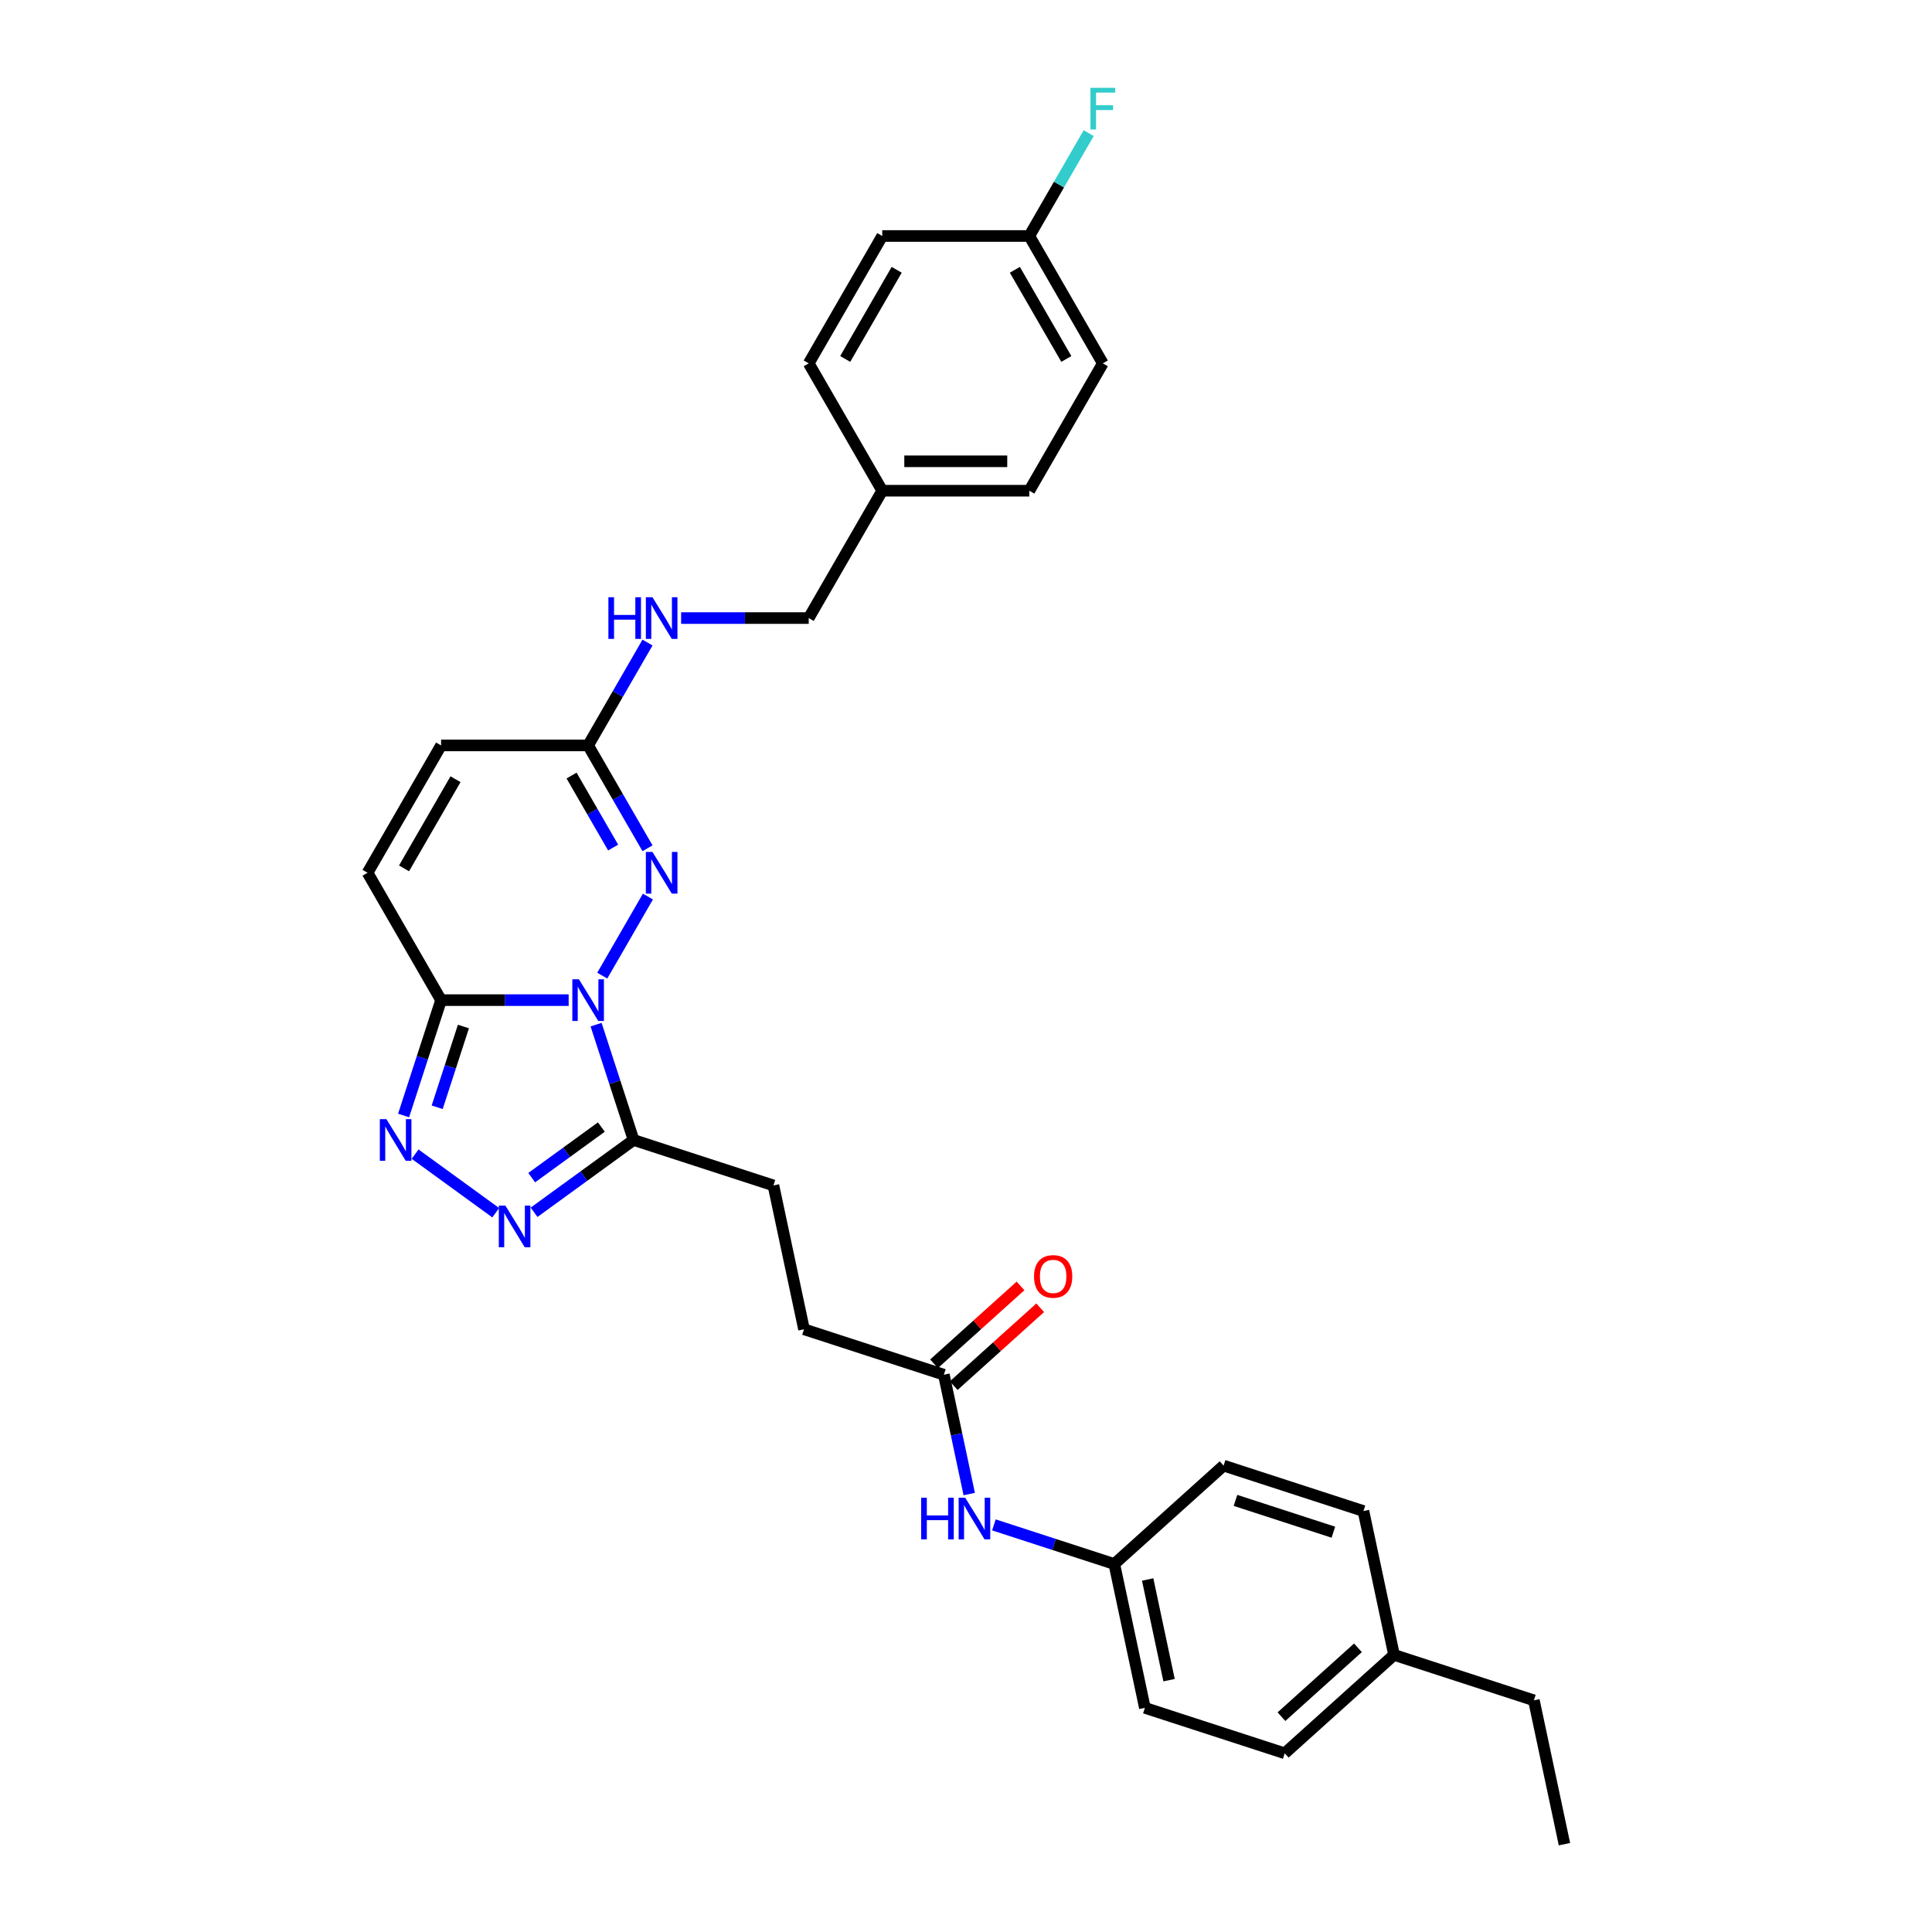 <?xml version='1.0' encoding='iso-8859-1'?>
<svg version='1.1' baseProfile='full'
              xmlns='http://www.w3.org/2000/svg'
                      xmlns:rdkit='http://www.rdkit.org/xml'
                      xmlns:xlink='http://www.w3.org/1999/xlink'
                  xml:space='preserve'
width='1000px' height='1000px' viewBox='0 0 1000 1000'>
<!-- END OF HEADER -->
<rect style='opacity:1.0;fill:#FFFFFF;stroke:none' width='1000' height='1000' x='0' y='0'> </rect>
<path class='bond-0' d='M 294.337,517.666 L 261.317,517.666' style='fill:none;fill-rule:evenodd;stroke:#0000FF;stroke-width:6px;stroke-linecap:butt;stroke-linejoin:miter;stroke-opacity:1' />
<path class='bond-0' d='M 261.317,517.666 L 228.298,517.666' style='fill:none;fill-rule:evenodd;stroke:#000000;stroke-width:6px;stroke-linecap:butt;stroke-linejoin:miter;stroke-opacity:1' />
<path class='bond-1' d='M 311.736,504.985 L 335.363,464.062' style='fill:none;fill-rule:evenodd;stroke:#0000FF;stroke-width:6px;stroke-linecap:butt;stroke-linejoin:miter;stroke-opacity:1' />
<path class='bond-2' d='M 308.535,530.347 L 318.235,560.202' style='fill:none;fill-rule:evenodd;stroke:#0000FF;stroke-width:6px;stroke-linecap:butt;stroke-linejoin:miter;stroke-opacity:1' />
<path class='bond-2' d='M 318.235,560.202 L 327.936,590.057' style='fill:none;fill-rule:evenodd;stroke:#000000;stroke-width:6px;stroke-linecap:butt;stroke-linejoin:miter;stroke-opacity:1' />
<path class='bond-3' d='M 228.298,517.666 L 218.597,547.521' style='fill:none;fill-rule:evenodd;stroke:#000000;stroke-width:6px;stroke-linecap:butt;stroke-linejoin:miter;stroke-opacity:1' />
<path class='bond-3' d='M 218.597,547.521 L 208.897,577.376' style='fill:none;fill-rule:evenodd;stroke:#0000FF;stroke-width:6px;stroke-linecap:butt;stroke-linejoin:miter;stroke-opacity:1' />
<path class='bond-3' d='M 239.866,531.327 L 233.076,552.225' style='fill:none;fill-rule:evenodd;stroke:#000000;stroke-width:6px;stroke-linecap:butt;stroke-linejoin:miter;stroke-opacity:1' />
<path class='bond-3' d='M 233.076,552.225 L 226.285,573.124' style='fill:none;fill-rule:evenodd;stroke:#0000FF;stroke-width:6px;stroke-linecap:butt;stroke-linejoin:miter;stroke-opacity:1' />
<path class='bond-6' d='M 228.298,517.666 L 190.24,451.747' style='fill:none;fill-rule:evenodd;stroke:#000000;stroke-width:6px;stroke-linecap:butt;stroke-linejoin:miter;stroke-opacity:1' />
<path class='bond-5' d='M 335.152,439.066 L 319.783,412.447' style='fill:none;fill-rule:evenodd;stroke:#0000FF;stroke-width:6px;stroke-linecap:butt;stroke-linejoin:miter;stroke-opacity:1' />
<path class='bond-5' d='M 319.783,412.447 L 304.415,385.828' style='fill:none;fill-rule:evenodd;stroke:#000000;stroke-width:6px;stroke-linecap:butt;stroke-linejoin:miter;stroke-opacity:1' />
<path class='bond-5' d='M 317.357,438.692 L 306.599,420.058' style='fill:none;fill-rule:evenodd;stroke:#0000FF;stroke-width:6px;stroke-linecap:butt;stroke-linejoin:miter;stroke-opacity:1' />
<path class='bond-5' d='M 306.599,420.058 L 295.841,401.425' style='fill:none;fill-rule:evenodd;stroke:#000000;stroke-width:6px;stroke-linecap:butt;stroke-linejoin:miter;stroke-opacity:1' />
<path class='bond-4' d='M 327.936,590.057 L 302.185,608.766' style='fill:none;fill-rule:evenodd;stroke:#000000;stroke-width:6px;stroke-linecap:butt;stroke-linejoin:miter;stroke-opacity:1' />
<path class='bond-4' d='M 302.185,608.766 L 276.434,627.475' style='fill:none;fill-rule:evenodd;stroke:#0000FF;stroke-width:6px;stroke-linecap:butt;stroke-linejoin:miter;stroke-opacity:1' />
<path class='bond-4' d='M 311.263,583.354 L 293.237,596.45' style='fill:none;fill-rule:evenodd;stroke:#000000;stroke-width:6px;stroke-linecap:butt;stroke-linejoin:miter;stroke-opacity:1' />
<path class='bond-4' d='M 293.237,596.45 L 275.211,609.547' style='fill:none;fill-rule:evenodd;stroke:#0000FF;stroke-width:6px;stroke-linecap:butt;stroke-linejoin:miter;stroke-opacity:1' />
<path class='bond-11' d='M 327.936,590.057 L 400.327,613.578' style='fill:none;fill-rule:evenodd;stroke:#000000;stroke-width:6px;stroke-linecap:butt;stroke-linejoin:miter;stroke-opacity:1' />
<path class='bond-30' d='M 214.854,597.379 L 256.59,627.702' style='fill:none;fill-rule:evenodd;stroke:#0000FF;stroke-width:6px;stroke-linecap:butt;stroke-linejoin:miter;stroke-opacity:1' />
<path class='bond-7' d='M 304.415,385.828 L 228.298,385.828' style='fill:none;fill-rule:evenodd;stroke:#000000;stroke-width:6px;stroke-linecap:butt;stroke-linejoin:miter;stroke-opacity:1' />
<path class='bond-10' d='M 304.415,385.828 L 319.783,359.209' style='fill:none;fill-rule:evenodd;stroke:#000000;stroke-width:6px;stroke-linecap:butt;stroke-linejoin:miter;stroke-opacity:1' />
<path class='bond-10' d='M 319.783,359.209 L 335.152,332.59' style='fill:none;fill-rule:evenodd;stroke:#0000FF;stroke-width:6px;stroke-linecap:butt;stroke-linejoin:miter;stroke-opacity:1' />
<path class='bond-31' d='M 190.24,451.747 L 228.298,385.828' style='fill:none;fill-rule:evenodd;stroke:#000000;stroke-width:6px;stroke-linecap:butt;stroke-linejoin:miter;stroke-opacity:1' />
<path class='bond-31' d='M 209.132,449.471 L 235.773,403.327' style='fill:none;fill-rule:evenodd;stroke:#000000;stroke-width:6px;stroke-linecap:butt;stroke-linejoin:miter;stroke-opacity:1' />
<path class='bond-8' d='M 488.544,711.553 L 416.153,688.032' style='fill:none;fill-rule:evenodd;stroke:#000000;stroke-width:6px;stroke-linecap:butt;stroke-linejoin:miter;stroke-opacity:1' />
<path class='bond-9' d='M 488.544,711.553 L 495.109,742.439' style='fill:none;fill-rule:evenodd;stroke:#000000;stroke-width:6px;stroke-linecap:butt;stroke-linejoin:miter;stroke-opacity:1' />
<path class='bond-9' d='M 495.109,742.439 L 501.674,773.326' style='fill:none;fill-rule:evenodd;stroke:#0000FF;stroke-width:6px;stroke-linecap:butt;stroke-linejoin:miter;stroke-opacity:1' />
<path class='bond-12' d='M 493.637,717.21 L 516.021,697.055' style='fill:none;fill-rule:evenodd;stroke:#000000;stroke-width:6px;stroke-linecap:butt;stroke-linejoin:miter;stroke-opacity:1' />
<path class='bond-12' d='M 516.021,697.055 L 538.405,676.901' style='fill:none;fill-rule:evenodd;stroke:#FF0000;stroke-width:6px;stroke-linecap:butt;stroke-linejoin:miter;stroke-opacity:1' />
<path class='bond-12' d='M 483.451,705.897 L 505.835,685.742' style='fill:none;fill-rule:evenodd;stroke:#000000;stroke-width:6px;stroke-linecap:butt;stroke-linejoin:miter;stroke-opacity:1' />
<path class='bond-12' d='M 505.835,685.742 L 528.219,665.588' style='fill:none;fill-rule:evenodd;stroke:#FF0000;stroke-width:6px;stroke-linecap:butt;stroke-linejoin:miter;stroke-opacity:1' />
<path class='bond-13' d='M 514.448,789.281 L 545.604,799.405' style='fill:none;fill-rule:evenodd;stroke:#0000FF;stroke-width:6px;stroke-linecap:butt;stroke-linejoin:miter;stroke-opacity:1' />
<path class='bond-13' d='M 545.604,799.405 L 576.761,809.528' style='fill:none;fill-rule:evenodd;stroke:#000000;stroke-width:6px;stroke-linecap:butt;stroke-linejoin:miter;stroke-opacity:1' />
<path class='bond-15' d='M 352.551,319.909 L 385.57,319.909' style='fill:none;fill-rule:evenodd;stroke:#0000FF;stroke-width:6px;stroke-linecap:butt;stroke-linejoin:miter;stroke-opacity:1' />
<path class='bond-15' d='M 385.57,319.909 L 418.59,319.909' style='fill:none;fill-rule:evenodd;stroke:#000000;stroke-width:6px;stroke-linecap:butt;stroke-linejoin:miter;stroke-opacity:1' />
<path class='bond-14' d='M 400.327,613.578 L 416.153,688.032' style='fill:none;fill-rule:evenodd;stroke:#000000;stroke-width:6px;stroke-linecap:butt;stroke-linejoin:miter;stroke-opacity:1' />
<path class='bond-20' d='M 576.761,809.528 L 633.327,758.596' style='fill:none;fill-rule:evenodd;stroke:#000000;stroke-width:6px;stroke-linecap:butt;stroke-linejoin:miter;stroke-opacity:1' />
<path class='bond-21' d='M 576.761,809.528 L 592.587,883.981' style='fill:none;fill-rule:evenodd;stroke:#000000;stroke-width:6px;stroke-linecap:butt;stroke-linejoin:miter;stroke-opacity:1' />
<path class='bond-21' d='M 594.026,817.531 L 605.103,869.648' style='fill:none;fill-rule:evenodd;stroke:#000000;stroke-width:6px;stroke-linecap:butt;stroke-linejoin:miter;stroke-opacity:1' />
<path class='bond-17' d='M 418.59,319.909 L 456.648,253.99' style='fill:none;fill-rule:evenodd;stroke:#000000;stroke-width:6px;stroke-linecap:butt;stroke-linejoin:miter;stroke-opacity:1' />
<path class='bond-16' d='M 532.765,122.152 L 570.823,188.071' style='fill:none;fill-rule:evenodd;stroke:#000000;stroke-width:6px;stroke-linecap:butt;stroke-linejoin:miter;stroke-opacity:1' />
<path class='bond-16' d='M 525.29,139.651 L 551.931,185.795' style='fill:none;fill-rule:evenodd;stroke:#000000;stroke-width:6px;stroke-linecap:butt;stroke-linejoin:miter;stroke-opacity:1' />
<path class='bond-18' d='M 532.765,122.152 L 548.133,95.533' style='fill:none;fill-rule:evenodd;stroke:#000000;stroke-width:6px;stroke-linecap:butt;stroke-linejoin:miter;stroke-opacity:1' />
<path class='bond-18' d='M 548.133,95.533 L 563.502,68.914' style='fill:none;fill-rule:evenodd;stroke:#33CCCC;stroke-width:6px;stroke-linecap:butt;stroke-linejoin:miter;stroke-opacity:1' />
<path class='bond-32' d='M 532.765,122.152 L 456.648,122.152' style='fill:none;fill-rule:evenodd;stroke:#000000;stroke-width:6px;stroke-linecap:butt;stroke-linejoin:miter;stroke-opacity:1' />
<path class='bond-24' d='M 456.648,253.99 L 418.59,188.071' style='fill:none;fill-rule:evenodd;stroke:#000000;stroke-width:6px;stroke-linecap:butt;stroke-linejoin:miter;stroke-opacity:1' />
<path class='bond-25' d='M 456.648,253.99 L 532.765,253.99' style='fill:none;fill-rule:evenodd;stroke:#000000;stroke-width:6px;stroke-linecap:butt;stroke-linejoin:miter;stroke-opacity:1' />
<path class='bond-25' d='M 468.066,238.766 L 521.347,238.766' style='fill:none;fill-rule:evenodd;stroke:#000000;stroke-width:6px;stroke-linecap:butt;stroke-linejoin:miter;stroke-opacity:1' />
<path class='bond-19' d='M 721.544,856.571 L 664.978,907.503' style='fill:none;fill-rule:evenodd;stroke:#000000;stroke-width:6px;stroke-linecap:butt;stroke-linejoin:miter;stroke-opacity:1' />
<path class='bond-19' d='M 702.872,852.897 L 663.276,888.55' style='fill:none;fill-rule:evenodd;stroke:#000000;stroke-width:6px;stroke-linecap:butt;stroke-linejoin:miter;stroke-opacity:1' />
<path class='bond-28' d='M 721.544,856.571 L 793.935,880.092' style='fill:none;fill-rule:evenodd;stroke:#000000;stroke-width:6px;stroke-linecap:butt;stroke-linejoin:miter;stroke-opacity:1' />
<path class='bond-33' d='M 721.544,856.571 L 705.718,782.117' style='fill:none;fill-rule:evenodd;stroke:#000000;stroke-width:6px;stroke-linecap:butt;stroke-linejoin:miter;stroke-opacity:1' />
<path class='bond-26' d='M 633.327,758.596 L 705.718,782.117' style='fill:none;fill-rule:evenodd;stroke:#000000;stroke-width:6px;stroke-linecap:butt;stroke-linejoin:miter;stroke-opacity:1' />
<path class='bond-26' d='M 639.481,776.602 L 690.155,793.067' style='fill:none;fill-rule:evenodd;stroke:#000000;stroke-width:6px;stroke-linecap:butt;stroke-linejoin:miter;stroke-opacity:1' />
<path class='bond-27' d='M 592.587,883.981 L 664.978,907.503' style='fill:none;fill-rule:evenodd;stroke:#000000;stroke-width:6px;stroke-linecap:butt;stroke-linejoin:miter;stroke-opacity:1' />
<path class='bond-22' d='M 456.648,122.152 L 418.59,188.071' style='fill:none;fill-rule:evenodd;stroke:#000000;stroke-width:6px;stroke-linecap:butt;stroke-linejoin:miter;stroke-opacity:1' />
<path class='bond-22' d='M 464.123,139.651 L 437.482,185.795' style='fill:none;fill-rule:evenodd;stroke:#000000;stroke-width:6px;stroke-linecap:butt;stroke-linejoin:miter;stroke-opacity:1' />
<path class='bond-23' d='M 570.823,188.071 L 532.765,253.99' style='fill:none;fill-rule:evenodd;stroke:#000000;stroke-width:6px;stroke-linecap:butt;stroke-linejoin:miter;stroke-opacity:1' />
<path class='bond-29' d='M 793.935,880.092 L 809.76,954.545' style='fill:none;fill-rule:evenodd;stroke:#000000;stroke-width:6px;stroke-linecap:butt;stroke-linejoin:miter;stroke-opacity:1' />
<path  class='atom-0' d='M 299.65 506.888
L 306.713 518.305
Q 307.414 519.432, 308.54 521.472
Q 309.667 523.512, 309.728 523.633
L 309.728 506.888
L 312.59 506.888
L 312.59 528.444
L 309.636 528.444
L 302.055 515.961
Q 301.172 514.499, 300.228 512.825
Q 299.315 511.15, 299.041 510.633
L 299.041 528.444
L 296.24 528.444
L 296.24 506.888
L 299.65 506.888
' fill='#0000FF'/>
<path  class='atom-2' d='M 337.708 440.969
L 344.772 452.386
Q 345.472 453.513, 346.598 455.553
Q 347.725 457.593, 347.786 457.714
L 347.786 440.969
L 350.648 440.969
L 350.648 462.525
L 347.695 462.525
L 340.113 450.042
Q 339.23 448.58, 338.287 446.906
Q 337.373 445.231, 337.099 444.714
L 337.099 462.525
L 334.298 462.525
L 334.298 440.969
L 337.708 440.969
' fill='#0000FF'/>
<path  class='atom-4' d='M 200.012 579.279
L 207.075 590.696
Q 207.776 591.823, 208.902 593.863
Q 210.029 595.903, 210.089 596.025
L 210.089 579.279
L 212.951 579.279
L 212.951 600.835
L 209.998 600.835
L 202.417 588.352
Q 201.534 586.891, 200.59 585.216
Q 199.677 583.542, 199.403 583.024
L 199.403 600.835
L 196.602 600.835
L 196.602 579.279
L 200.012 579.279
' fill='#0000FF'/>
<path  class='atom-5' d='M 261.591 624.019
L 268.655 635.437
Q 269.355 636.563, 270.482 638.603
Q 271.608 640.643, 271.669 640.765
L 271.669 624.019
L 274.531 624.019
L 274.531 645.576
L 271.578 645.576
L 263.997 633.092
Q 263.114 631.631, 262.17 629.956
Q 261.256 628.282, 260.982 627.764
L 260.982 645.576
L 258.181 645.576
L 258.181 624.019
L 261.591 624.019
' fill='#0000FF'/>
<path  class='atom-10' d='M 476.8 775.228
L 479.723 775.228
L 479.723 784.393
L 490.745 784.393
L 490.745 775.228
L 493.668 775.228
L 493.668 796.785
L 490.745 796.785
L 490.745 786.829
L 479.723 786.829
L 479.723 796.785
L 476.8 796.785
L 476.8 775.228
' fill='#0000FF'/>
<path  class='atom-10' d='M 499.605 775.228
L 506.668 786.646
Q 507.369 787.773, 508.495 789.812
Q 509.622 791.852, 509.683 791.974
L 509.683 775.228
L 512.545 775.228
L 512.545 796.785
L 509.591 796.785
L 502.01 784.302
Q 501.127 782.84, 500.183 781.166
Q 499.27 779.491, 498.996 778.973
L 498.996 796.785
L 496.195 796.785
L 496.195 775.228
L 499.605 775.228
' fill='#0000FF'/>
<path  class='atom-11' d='M 314.903 309.131
L 317.826 309.131
L 317.826 318.295
L 328.848 318.295
L 328.848 309.131
L 331.771 309.131
L 331.771 330.687
L 328.848 330.687
L 328.848 320.731
L 317.826 320.731
L 317.826 330.687
L 314.903 330.687
L 314.903 309.131
' fill='#0000FF'/>
<path  class='atom-11' d='M 337.708 309.131
L 344.772 320.548
Q 345.472 321.675, 346.598 323.715
Q 347.725 325.755, 347.786 325.876
L 347.786 309.131
L 350.648 309.131
L 350.648 330.687
L 347.695 330.687
L 340.113 318.204
Q 339.23 316.742, 338.287 315.068
Q 337.373 313.393, 337.099 312.876
L 337.099 330.687
L 334.298 330.687
L 334.298 309.131
L 337.708 309.131
' fill='#0000FF'/>
<path  class='atom-13' d='M 535.215 660.682
Q 535.215 655.506, 537.772 652.614
Q 540.33 649.721, 545.11 649.721
Q 549.89 649.721, 552.448 652.614
Q 555.005 655.506, 555.005 660.682
Q 555.005 665.919, 552.417 668.903
Q 549.829 671.856, 545.11 671.856
Q 540.36 671.856, 537.772 668.903
Q 535.215 665.949, 535.215 660.682
M 545.11 669.42
Q 548.398 669.42, 550.164 667.228
Q 551.96 665.006, 551.96 660.682
Q 551.96 656.45, 550.164 654.319
Q 548.398 652.157, 545.11 652.157
Q 541.822 652.157, 540.025 654.288
Q 538.259 656.42, 538.259 660.682
Q 538.259 665.036, 540.025 667.228
Q 541.822 669.42, 545.11 669.42
' fill='#FF0000'/>
<path  class='atom-19' d='M 564.414 45.455
L 577.232 45.455
L 577.232 47.921
L 567.307 47.921
L 567.307 54.467
L 576.136 54.467
L 576.136 56.963
L 567.307 56.963
L 567.307 67.011
L 564.414 67.011
L 564.414 45.455
' fill='#33CCCC'/>
</svg>
